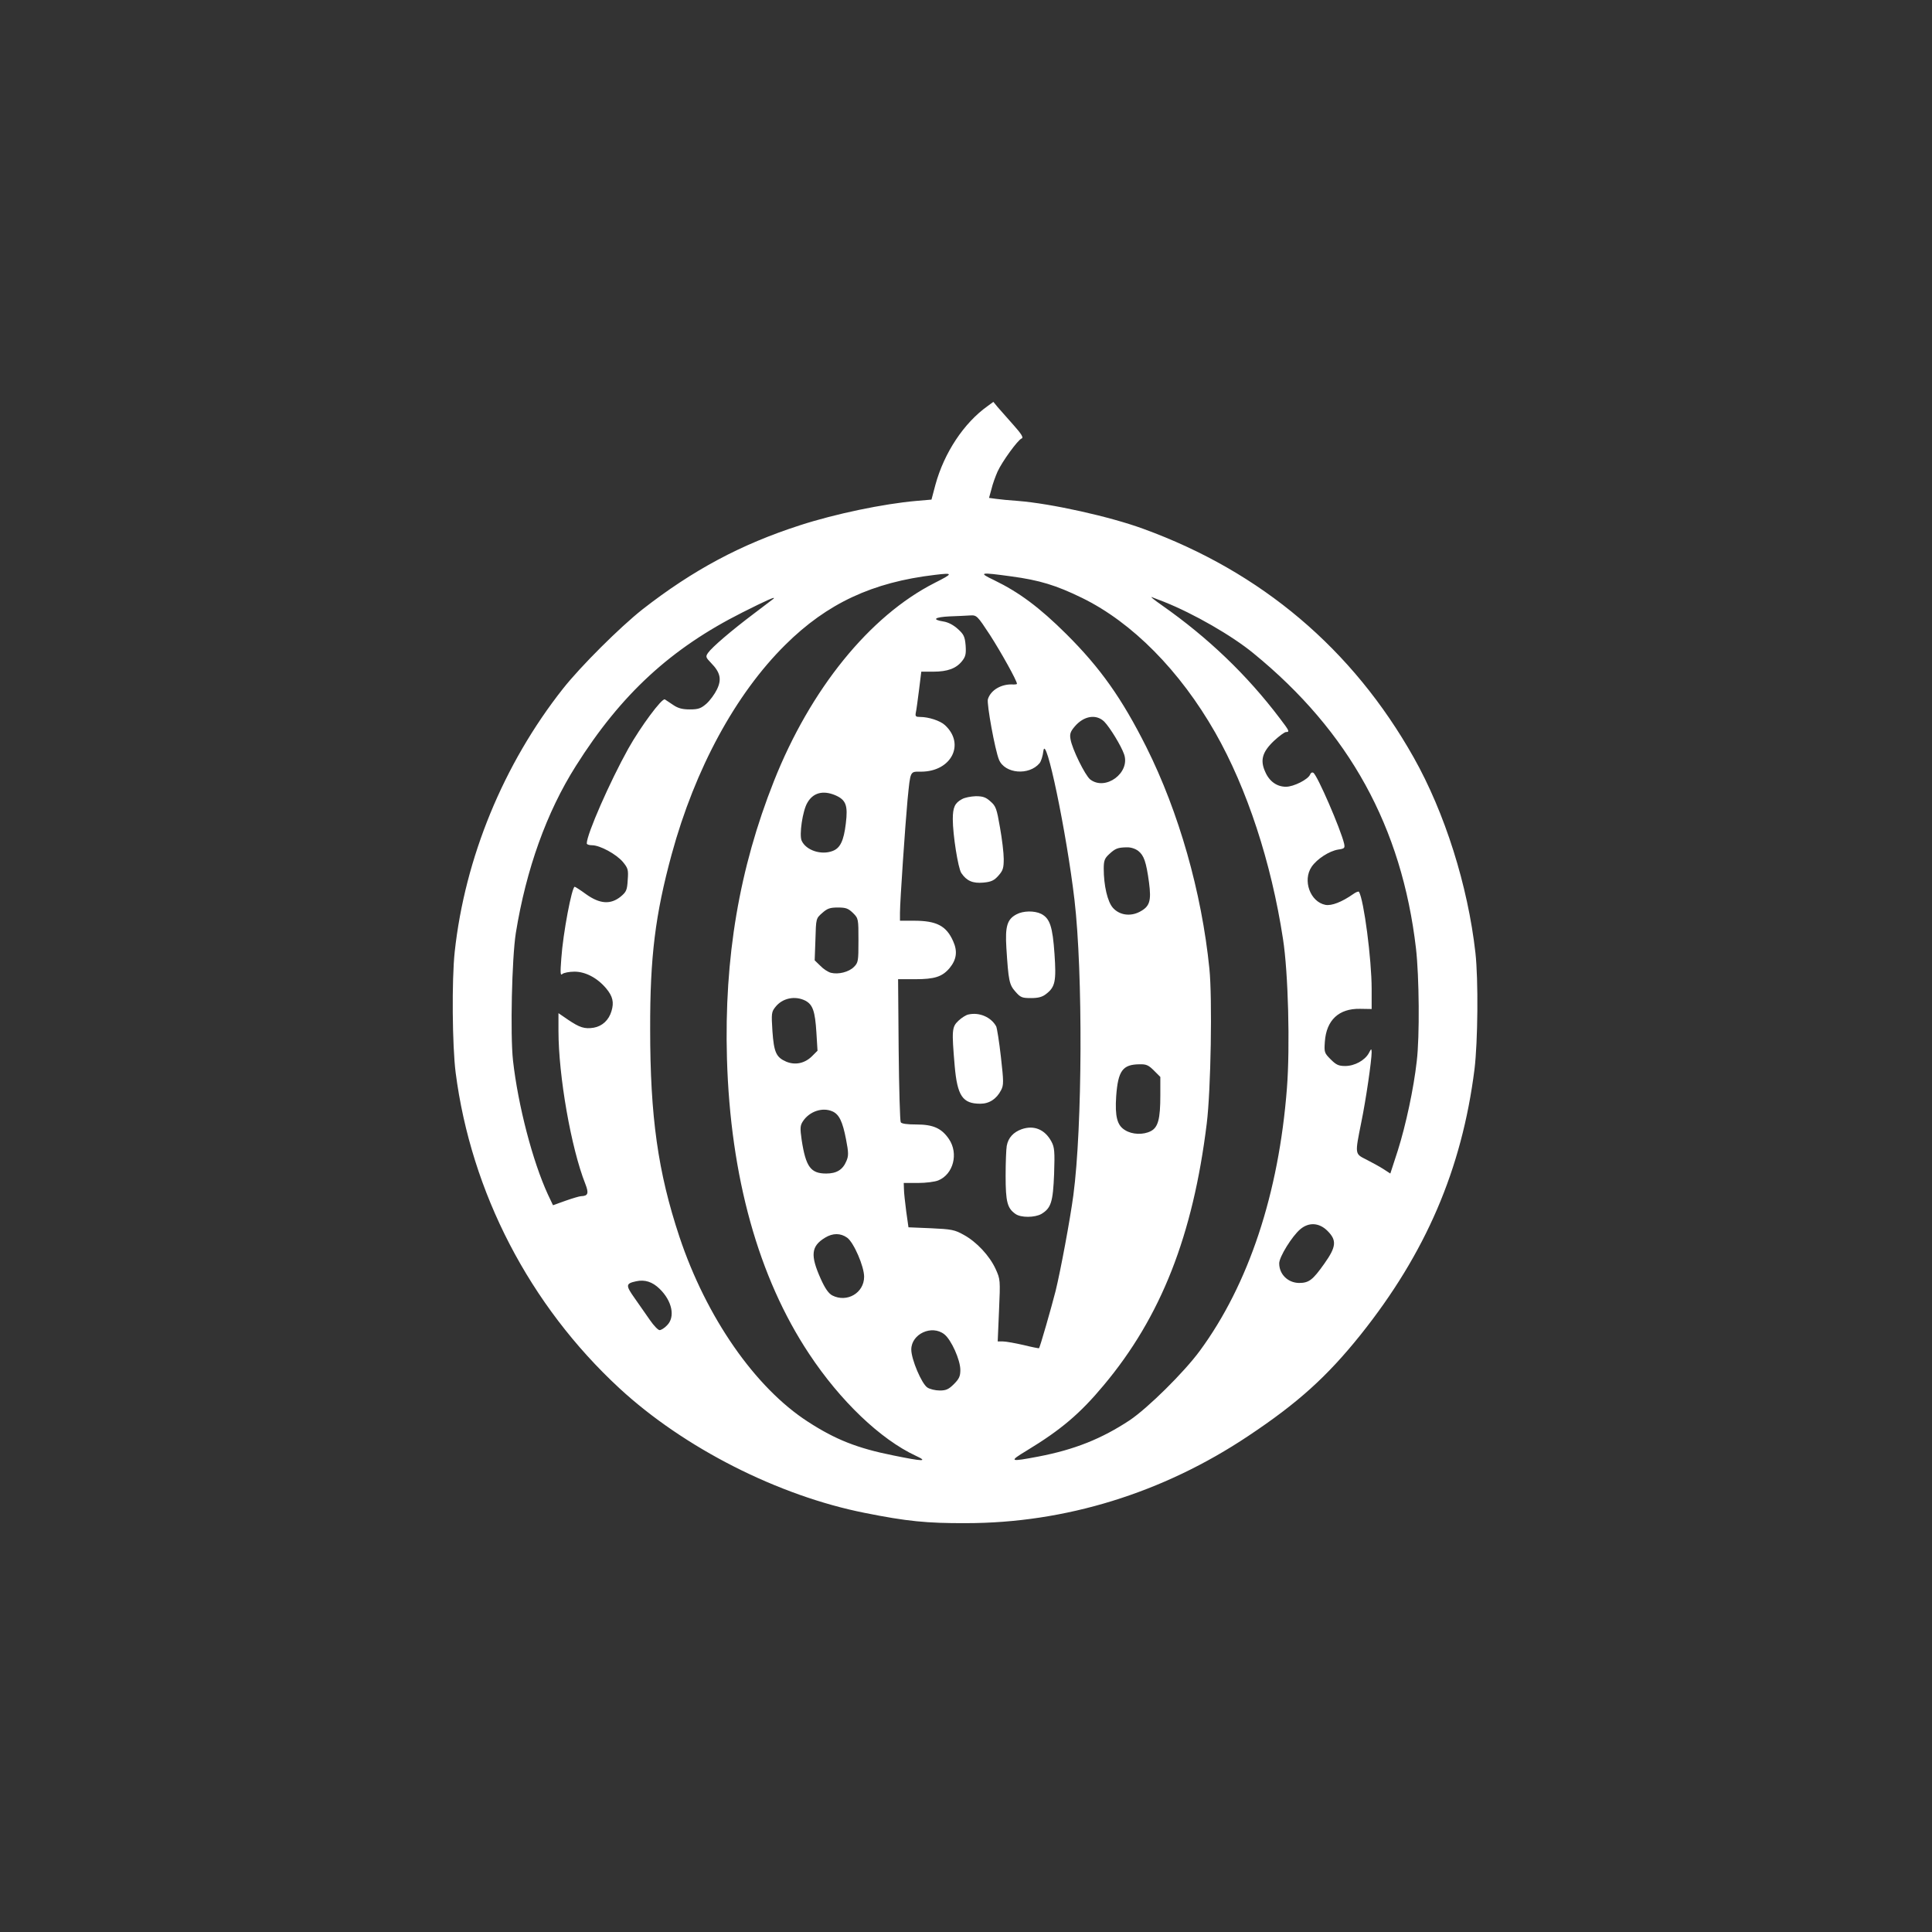 <?xml version="1.0" standalone="no"?>
<!DOCTYPE svg PUBLIC "-//W3C//DTD SVG 20010904//EN"
 "http://www.w3.org/TR/2001/REC-SVG-20010904/DTD/svg10.dtd">
<svg version="1.0" xmlns="http://www.w3.org/2000/svg"
 width="1024pt" height="1024pt" viewBox="0 0 1024 1024"
 preserveAspectRatio="xMidYMid meet">

<rect x="0" y="0" width="1024" height="1024" fill="#333333" stroke="none"/>

<g transform="translate(0,1024) scale(0.1,-0.1)"
fill="#ffffff" stroke="none">
<path d="M5235 8088 c-127 -90 -231 -249 -277 -417 l-21 -79 -81 -7 c-172 -15
-428 -68 -616 -129 -313 -101 -567 -237 -835 -446 -120 -95 -327 -301 -421
-420 -316 -400 -520 -898 -574 -1395 -16 -149 -13 -499 5 -640 82 -635 392
-1233 868 -1673 342 -316 842 -570 1302 -661 220 -44 328 -55 535 -54 526 0
1044 160 1496 462 263 175 417 314 595 536 345 432 537 877 604 1407 18 147
21 475 5 618 -40 356 -162 742 -327 1035 -324 575 -807 984 -1433 1212 -177
65 -488 134 -665 148 -44 3 -96 8 -116 11 l-37 5 13 47 c6 26 21 67 32 92 24
53 108 169 128 176 11 4 -1 24 -44 72 -33 37 -70 79 -83 94 l-23 28 -30 -22z
m-282 -938 c-344 -175 -658 -563 -851 -1050 -184 -464 -264 -936 -249 -1470
18 -627 167 -1161 435 -1565 166 -251 379 -454 566 -541 67 -31 41 -31 -120 2
-190 38 -306 84 -451 178 -281 181 -540 555 -682 981 -114 343 -155 637 -155
1100 -1 383 27 607 114 927 124 454 339 850 603 1111 221 219 461 331 792 370
99 12 99 8 -2 -43z m407 35 c149 -20 238 -47 375 -114 266 -130 519 -386 706
-714 169 -297 297 -688 359 -1093 28 -178 38 -572 21 -791 -43 -559 -203
-1041 -462 -1393 -83 -113 -275 -303 -372 -368 -147 -97 -290 -155 -483 -192
-153 -29 -159 -27 -63 31 183 111 284 197 409 347 304 363 473 794 546 1387
22 177 30 666 14 821 -41 406 -162 830 -334 1174 -130 259 -244 420 -425 600
-142 141 -250 221 -382 285 -86 41 -76 43 91 20z m810 -135 c156 -62 360 -179
474 -273 507 -414 786 -921 861 -1564 17 -148 20 -467 4 -598 -16 -144 -58
-339 -100 -472 l-40 -123 -37 24 c-20 13 -61 35 -90 50 -62 31 -61 27 -27 197
25 121 55 329 55 372 -1 21 -2 20 -15 -5 -21 -38 -75 -68 -125 -68 -35 0 -48
6 -77 35 -34 34 -35 38 -31 94 8 114 74 176 186 174 l62 -1 0 107 c0 155 -41
470 -67 514 -2 4 -16 -1 -31 -12 -60 -42 -114 -63 -147 -57 -81 16 -122 130
-73 202 29 42 93 83 140 91 35 5 37 8 32 32 -18 76 -142 363 -163 375 -6 4
-14 0 -17 -9 -10 -26 -87 -65 -128 -65 -48 0 -88 28 -110 79 -28 61 -16 105
46 164 28 26 57 47 64 47 21 0 18 6 -33 73 -174 230 -381 428 -625 599 -40 28
-64 47 -53 43 11 -4 40 -16 65 -25z m-2071 16 c-2 -2 -49 -37 -104 -79 -117
-88 -221 -177 -242 -207 -14 -20 -13 -24 16 -54 49 -50 57 -87 31 -140 -12
-25 -37 -59 -56 -76 -29 -25 -43 -30 -88 -30 -39 0 -62 6 -87 23 -19 13 -39
26 -45 30 -15 9 -129 -145 -194 -261 -98 -176 -220 -454 -220 -502 0 -6 13
-10 28 -10 42 0 128 -47 163 -88 28 -34 30 -42 26 -96 -3 -53 -7 -63 -37 -88
-53 -43 -110 -40 -183 12 -30 22 -58 40 -61 40 -15 0 -62 -247 -71 -380 -6
-78 -5 -93 6 -82 7 6 36 12 64 12 58 0 121 -33 168 -89 35 -42 42 -74 28 -120
-14 -48 -49 -80 -94 -88 -49 -8 -75 1 -136 42 l-51 35 0 -94 c0 -238 67 -621
142 -810 20 -51 15 -65 -22 -66 -8 0 -45 -11 -82 -24 l-67 -24 -27 57 c-81
176 -158 471 -185 710 -15 138 -6 542 15 676 55 339 163 640 318 885 240 381
505 624 883 814 129 65 181 88 164 72z m1149 -193 c59 -92 142 -241 142 -257
0 -3 -8 -4 -17 -4 -64 5 -122 -29 -137 -78 -7 -24 38 -271 59 -321 31 -74 159
-85 215 -18 8 10 17 38 20 64 12 102 123 -432 165 -789 45 -386 42 -1204 -6
-1565 -17 -128 -68 -401 -94 -507 -24 -94 -83 -299 -88 -304 -1 -1 -38 6 -82
17 -44 10 -93 19 -109 19 l-28 0 7 164 c7 162 7 165 -18 220 -32 70 -101 144
-169 181 -48 27 -65 30 -173 35 l-120 5 -12 85 c-6 47 -12 100 -12 118 l-1 32
75 0 c42 0 91 6 109 14 79 33 107 142 56 218 -39 58 -84 78 -173 78 -49 0 -79
4 -83 12 -4 7 -9 180 -11 385 l-3 373 90 0 c104 0 144 13 183 59 37 45 43 89
19 142 -36 82 -88 109 -208 109 l-74 0 0 43 c0 59 28 467 40 597 16 159 12
150 73 150 160 1 234 147 125 247 -25 23 -86 43 -131 43 -23 0 -27 3 -23 23 3
12 10 66 17 120 l12 97 64 0 c75 0 121 17 152 56 19 24 22 38 19 83 -4 47 -10
59 -41 87 -23 21 -51 36 -77 40 -63 10 -47 23 33 27 39 1 88 4 108 5 36 2 38
0 107 -105z m605 -458 c30 -31 89 -127 105 -173 34 -98 -99 -196 -180 -133
-27 22 -96 162 -104 213 -5 27 -1 40 22 67 48 57 114 68 157 26z m-1428 -389
c59 -25 70 -54 58 -151 -11 -92 -30 -130 -69 -145 -61 -24 -142 3 -165 54 -14
30 5 159 30 201 30 53 82 67 146 41z m1608 -296 c30 -24 42 -57 57 -167 13
-99 4 -128 -50 -156 -50 -26 -107 -17 -141 21 -29 32 -49 119 -49 208 0 42 5
55 28 76 33 31 46 36 93 37 22 1 46 -7 62 -19z m-1512 -329 c29 -29 29 -31 29
-146 0 -109 -1 -117 -24 -140 -27 -27 -82 -41 -122 -31 -15 4 -40 20 -56 37
l-30 29 4 111 c3 111 3 111 36 140 27 24 41 29 83 29 43 0 55 -5 80 -29z
m-252 -465 c39 -21 51 -56 58 -167 l6 -98 -30 -30 c-38 -37 -88 -48 -136 -28
-53 23 -65 49 -73 162 -6 94 -5 102 16 128 37 47 104 61 159 33z m1847 -370
l34 -34 0 -98 c0 -125 -12 -169 -50 -189 -40 -21 -99 -19 -137 5 -42 25 -54
72 -47 180 10 135 34 168 123 169 36 1 48 -4 77 -33z m-1703 -217 c35 -16 53
-54 71 -147 14 -72 14 -88 2 -116 -19 -46 -52 -66 -107 -66 -82 0 -108 35
-130 178 -9 63 -8 76 6 98 35 54 105 77 158 53z m2623 -633 c50 -50 47 -84
-17 -174 -61 -86 -81 -102 -134 -102 -59 1 -105 46 -105 104 0 34 68 144 112
181 45 38 100 35 144 -9z m-2546 -36 c35 -25 90 -152 90 -207 0 -86 -91 -139
-169 -99 -20 11 -38 37 -61 88 -56 125 -51 173 23 218 41 25 82 25 117 0z
m-994 -271 c67 -65 84 -150 39 -194 -13 -14 -31 -25 -39 -25 -8 0 -31 24 -51
53 -20 28 -56 81 -81 116 -49 69 -48 78 8 90 46 10 86 -3 124 -40z m1509 -241
c37 -29 85 -136 85 -189 0 -33 -6 -47 -34 -75 -28 -28 -42 -34 -75 -34 -23 0
-53 7 -66 16 -30 20 -85 149 -85 201 0 83 109 133 175 81z"/>
<path d="M5098 6004 c-37 -20 -48 -43 -48 -106 0 -82 28 -259 45 -285 28 -42
61 -56 117 -51 42 4 57 11 80 37 24 27 28 40 28 89 0 31 -9 106 -20 167 -17
99 -22 113 -50 137 -24 22 -40 28 -78 28 -26 -1 -59 -7 -74 -16z"/>
<path d="M5388 5394 c-50 -26 -61 -64 -54 -178 11 -174 15 -195 48 -232 27
-31 35 -34 83 -34 39 0 60 6 80 22 48 37 54 68 44 213 -10 143 -24 187 -70
211 -36 18 -96 17 -131 -2z"/>
<path d="M5133 4863 c-12 -2 -36 -17 -53 -33 -35 -33 -36 -51 -20 -239 14
-160 42 -201 136 -201 47 0 86 25 110 72 14 27 14 44 -1 176 -9 81 -21 154
-25 162 -27 49 -89 76 -147 63z"/>
<path d="M5415 4255 c-44 -16 -71 -45 -79 -88 -3 -16 -6 -88 -6 -159 0 -138 9
-172 52 -202 29 -21 103 -20 138 0 51 31 61 63 67 212 4 119 2 141 -14 171
-34 64 -92 89 -158 66z"/>
</g>
</svg>
